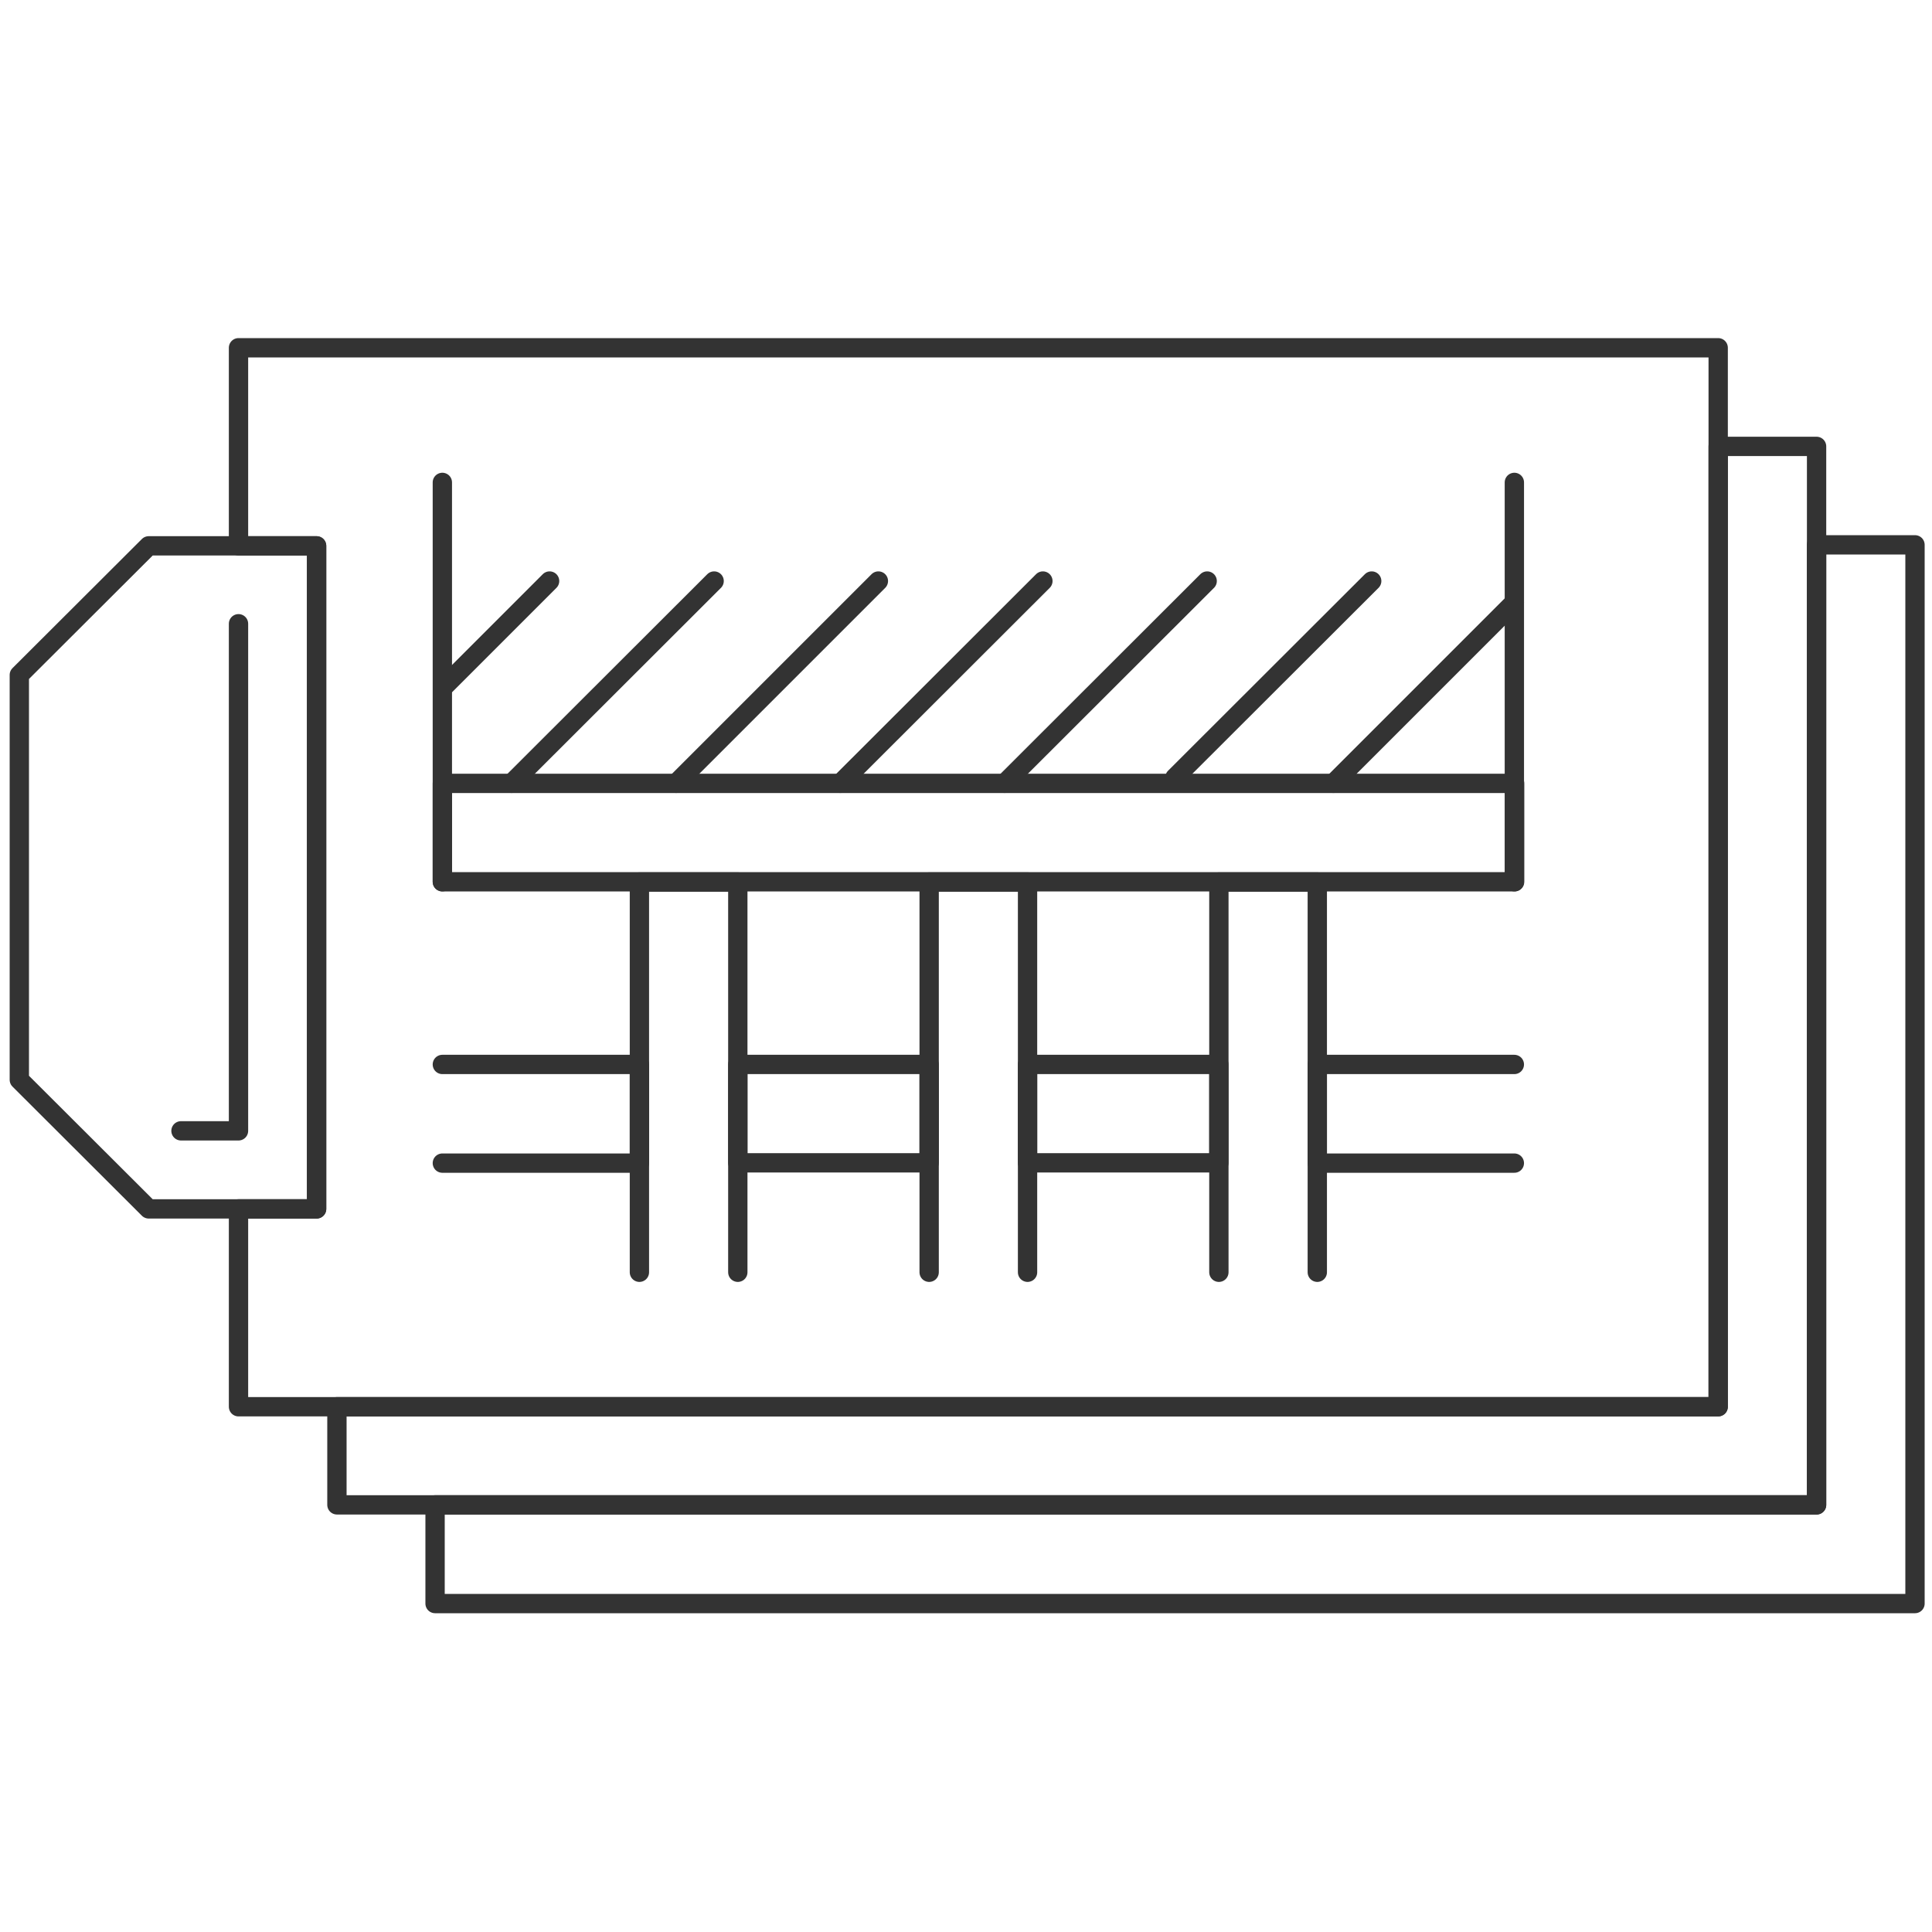 <svg width="100" height="100" viewBox="0 0 100 100" fill="none" xmlns="http://www.w3.org/2000/svg">
<path d="M16.388 28.253V62.572H7.697L1 55.889V34.936L7.697 28.253H16.388Z" stroke="#333333" stroke-miterlimit="10" stroke-linecap="round" stroke-linejoin="round"/>
<path d="M12.345 32.285V58.532H9.368" stroke="#333333" stroke-miterlimit="10" stroke-linecap="round" stroke-linejoin="round"/>
<path d="M88.933 18V72.813H12.345V62.573H16.387V28.254H12.345V18H88.933Z" stroke="#333333" stroke-miterlimit="10" stroke-linecap="round" stroke-linejoin="round"/>
<path d="M94.026 23.105V77.891H17.439V72.812H88.933V23.105H94.026Z" stroke="#333333" stroke-miterlimit="10" stroke-linecap="round" stroke-linejoin="round"/>
<path d="M99.12 28.2V83H22.519V77.893H94.026V28.2H99.12Z" stroke="#333333" stroke-miterlimit="10" stroke-linecap="round" stroke-linejoin="round"/>
<path d="M78.396 40.548H22.896V45.642H78.396V40.548Z" stroke="#333333" stroke-miterlimit="10" stroke-linecap="round" stroke-linejoin="round"/>
<path d="M22.896 55.096H33.096V60.203H22.896" stroke="#333333" stroke-miterlimit="10" stroke-linecap="round" stroke-linejoin="round"/>
<path d="M48.092 55.096H38.189V60.189H48.092V55.096Z" stroke="#333333" stroke-miterlimit="10" stroke-linecap="round" stroke-linejoin="round"/>
<path d="M63.089 55.096H53.186V60.189H63.089V55.096Z" stroke="#333333" stroke-miterlimit="10" stroke-linecap="round" stroke-linejoin="round"/>
<path d="M78.382 60.203H68.182V55.096H78.382" stroke="#333333" stroke-miterlimit="10" stroke-linecap="round" stroke-linejoin="round"/>
<path d="M48.093 65.852V45.654H53.186V65.852" stroke="#333333" stroke-miterlimit="10" stroke-linecap="round" stroke-linejoin="round"/>
<path d="M33.096 65.852V45.654H38.189V65.852" stroke="#333333" stroke-miterlimit="10" stroke-linecap="round" stroke-linejoin="round"/>
<path d="M63.089 65.852V45.654H68.183V65.852" stroke="#333333" stroke-miterlimit="10" stroke-linecap="round" stroke-linejoin="round"/>
<path d="M22.896 45.638V24.969" stroke="#333333" stroke-miterlimit="10" stroke-linecap="round" stroke-linejoin="round"/>
<path d="M78.383 45.638V24.969" stroke="#333333" stroke-miterlimit="10" stroke-linecap="round" stroke-linejoin="round"/>
<path d="M28.447 30.074L23.058 35.464" stroke="#333333" stroke-miterlimit="10" stroke-linecap="round" stroke-linejoin="round"/>
<path d="M36.963 30.074L26.48 40.544" stroke="#333333" stroke-miterlimit="10" stroke-linecap="round" stroke-linejoin="round"/>
<path d="M45.465 30.074L34.995 40.544" stroke="#333333" stroke-miterlimit="10" stroke-linecap="round" stroke-linejoin="round"/>
<path d="M53.98 30.074L43.498 40.544" stroke="#333333" stroke-miterlimit="10" stroke-linecap="round" stroke-linejoin="round"/>
<path d="M62.483 30.074L52 40.544" stroke="#333333" stroke-miterlimit="10" stroke-linecap="round" stroke-linejoin="round"/>
<path d="M70.999 30.074L60.812 40.247" stroke="#333333" stroke-miterlimit="10" stroke-linecap="round" stroke-linejoin="round"/>
<path d="M78.382 31.18L69.018 40.544" stroke="#333333" stroke-miterlimit="10" stroke-linecap="round" stroke-linejoin="round"/>
</svg>
